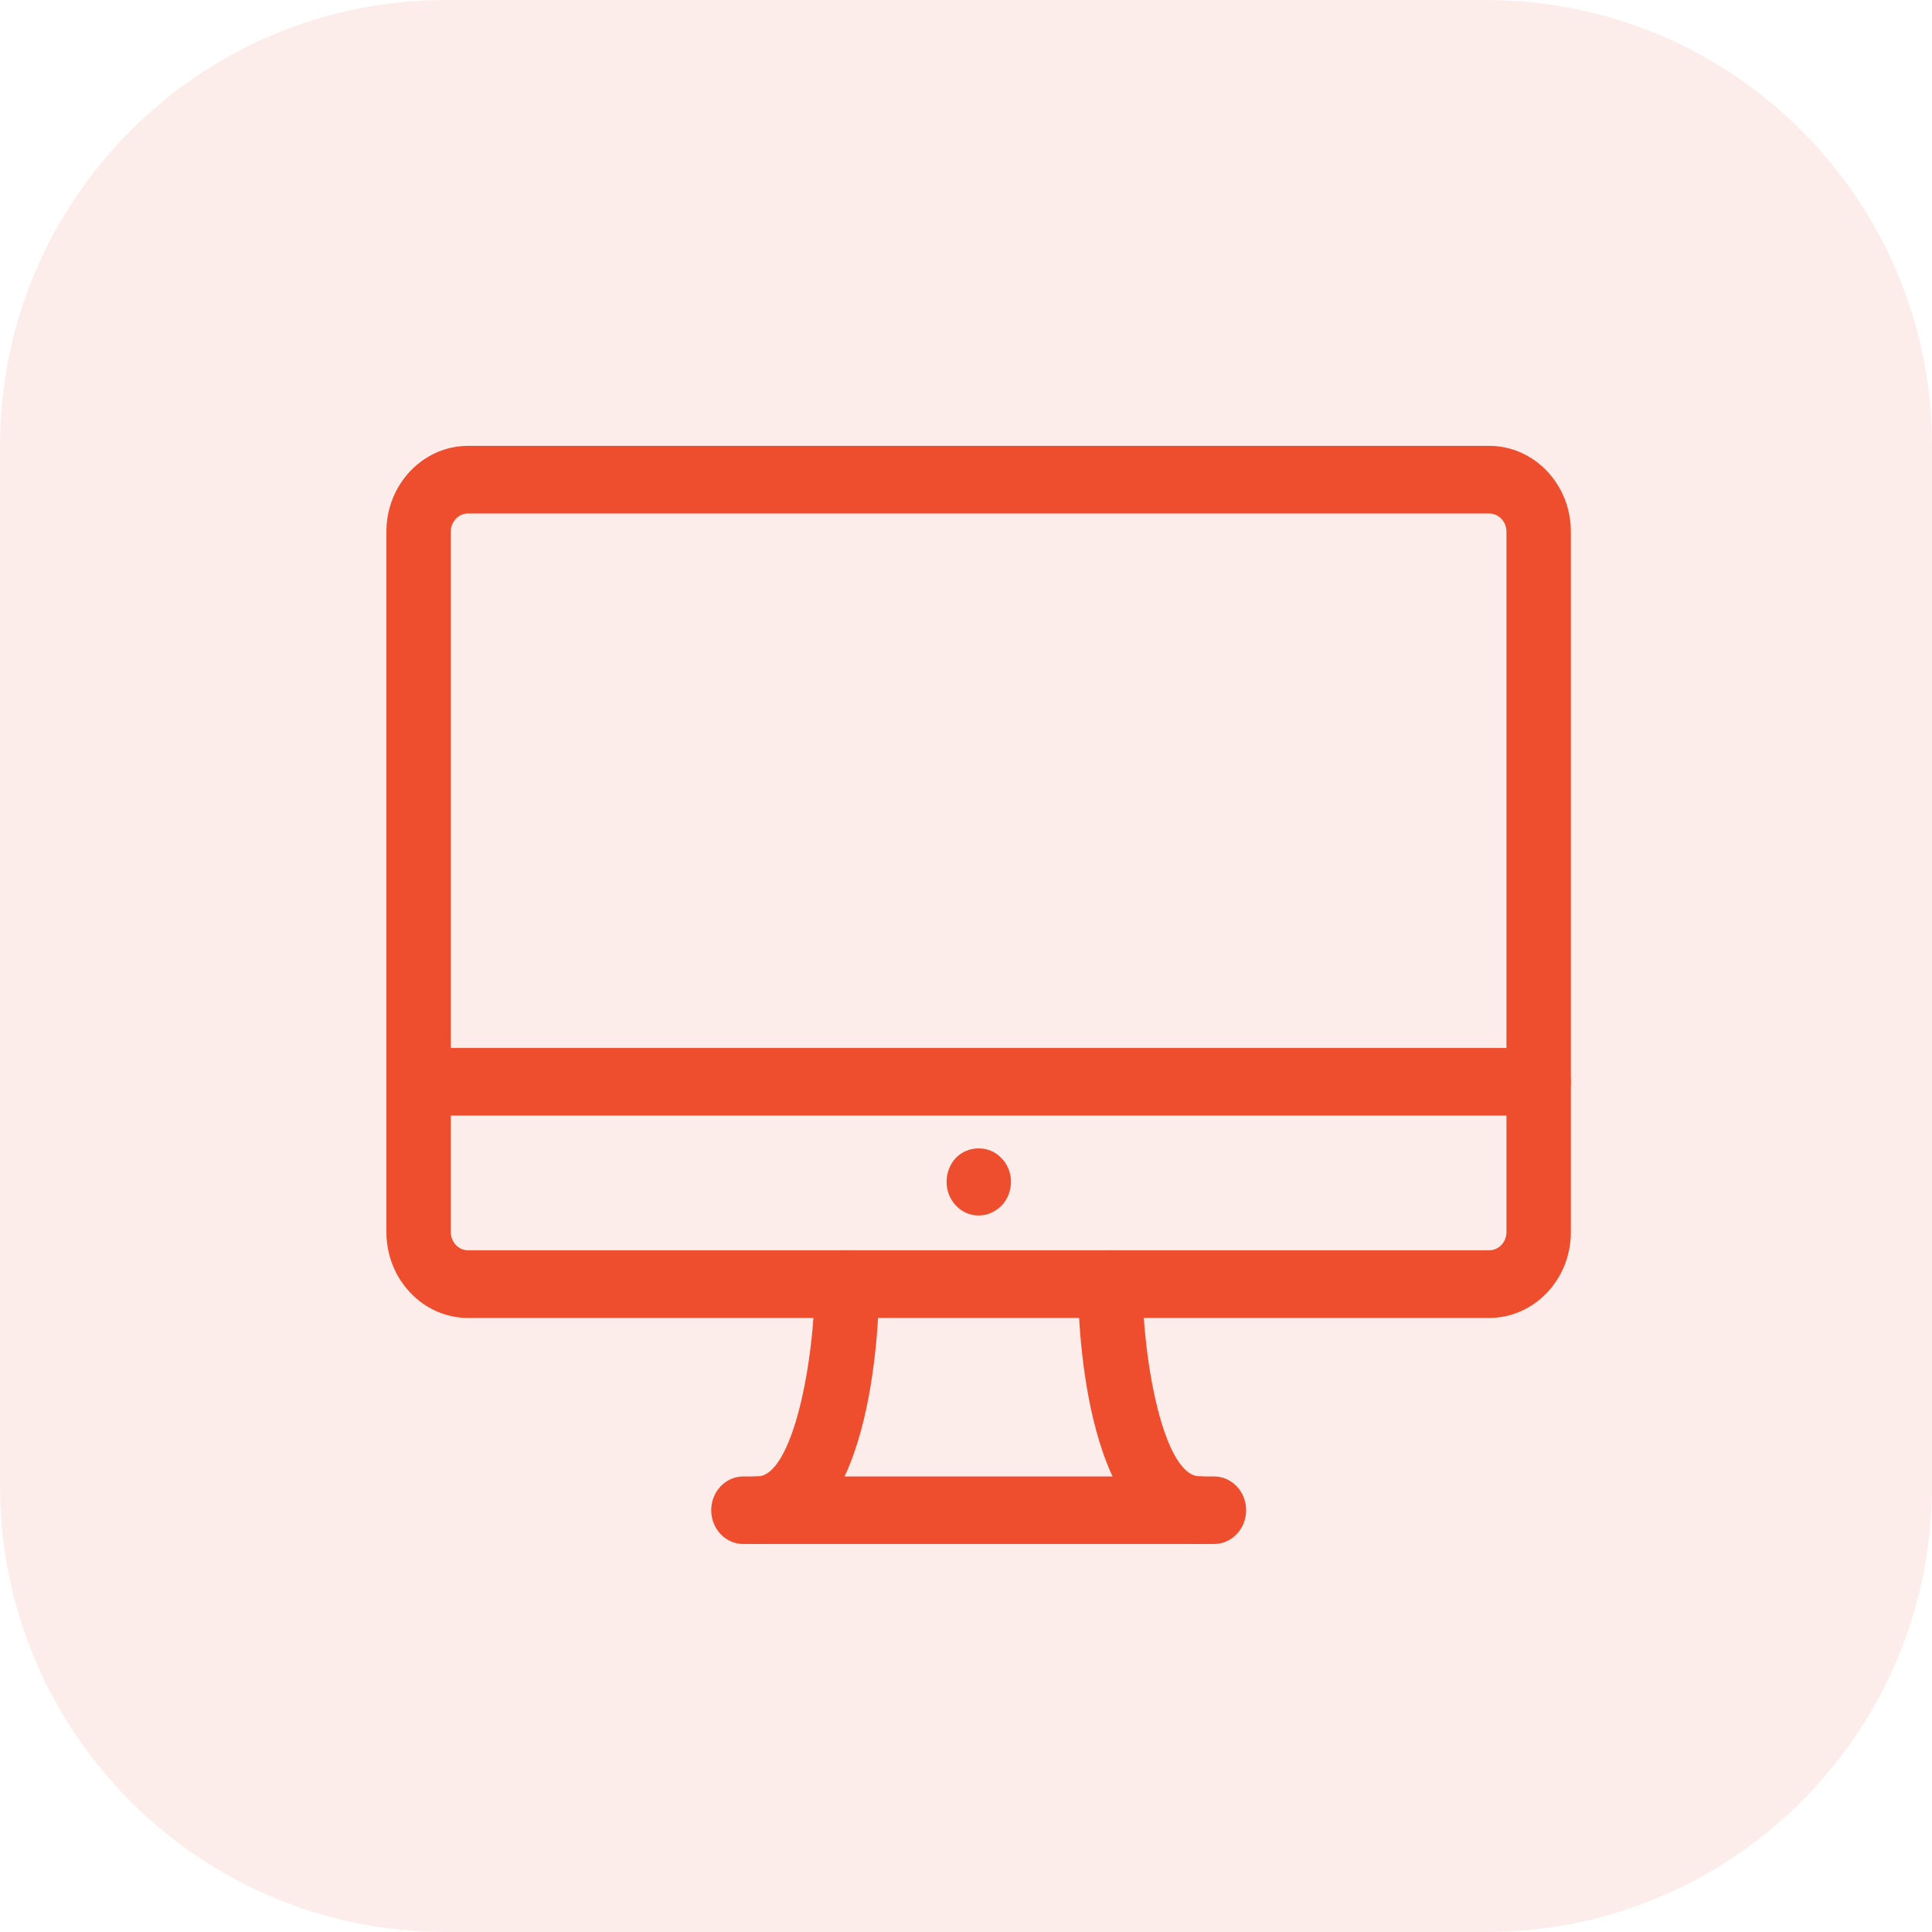 <?xml version="1.0" encoding="UTF-8"?> <svg xmlns="http://www.w3.org/2000/svg" width="65" height="65" viewBox="0 0 65 65" fill="none"><path opacity="0.1" d="M0 15C0 6.716 6.716 0 15 0H50C58.284 0 65 6.716 65 15V50C65 58.284 58.284 65 50 65H15C6.716 65 0 58.284 0 50V15Z" fill="#EF4E2E"></path><path d="M50.1 44.341H15.75C14.233 44.341 13 43.046 13 41.453V17.887C13 16.294 14.233 15 15.75 15H50.1C51.617 15 52.85 16.294 52.85 17.887V41.453C52.852 43.045 51.617 44.341 50.1 44.341ZM15.75 17.274C15.428 17.274 15.167 17.548 15.167 17.886V41.453C15.167 41.791 15.426 42.065 15.75 42.065H50.1C50.422 42.065 50.683 41.791 50.683 41.453V17.887C50.683 17.549 50.424 17.276 50.1 17.276H15.75V17.274Z" fill="#EF4E2E"></path><path d="M51.767 37.531H14.083C13.484 37.531 13 37.022 13 36.394C13 35.765 13.484 35.257 14.083 35.257H51.766C52.364 35.257 52.848 35.765 52.848 36.394C52.85 37.02 52.367 37.531 51.767 37.531H51.767Z" fill="#EF4E2E"></path><path d="M32.93 40.895C32.63 40.895 32.363 40.773 32.163 40.562C31.963 40.352 31.846 40.072 31.846 39.757C31.846 39.46 31.963 39.161 32.163 38.951C32.58 38.531 33.28 38.531 33.68 38.951C33.897 39.161 34.013 39.458 34.013 39.757C34.013 40.072 33.896 40.352 33.696 40.562C33.481 40.773 33.213 40.895 32.93 40.895H32.93Z" fill="#EF4E2E"></path><path d="M40.842 51.947H25.01C24.412 51.947 23.928 51.438 23.928 50.81C23.928 50.181 24.412 49.673 25.01 49.673H40.842C41.44 49.673 41.925 50.181 41.925 50.81C41.925 51.436 41.44 51.947 40.842 51.947Z" fill="#EF4E2E"></path><path d="M25.477 51.947C24.879 51.947 24.395 51.438 24.395 50.81C24.395 50.181 24.879 49.673 25.477 49.673C26.651 49.673 27.396 45.899 27.413 43.194C27.418 42.569 27.904 42.065 28.496 42.065H28.503C29.1 42.068 29.582 42.582 29.58 43.212C29.571 44.67 29.325 51.947 25.477 51.947H25.477Z" fill="#EF4E2E"></path><path d="M40.37 51.947C36.52 51.947 36.277 44.67 36.266 43.21C36.263 42.582 36.742 42.07 37.342 42.063C37.925 42.137 38.428 42.564 38.434 43.192C38.455 45.84 39.158 49.671 40.37 49.671C40.968 49.671 41.453 50.179 41.453 50.808C41.453 51.436 40.97 51.947 40.37 51.947L40.37 51.947Z" fill="#EF4E2E"></path></svg> 